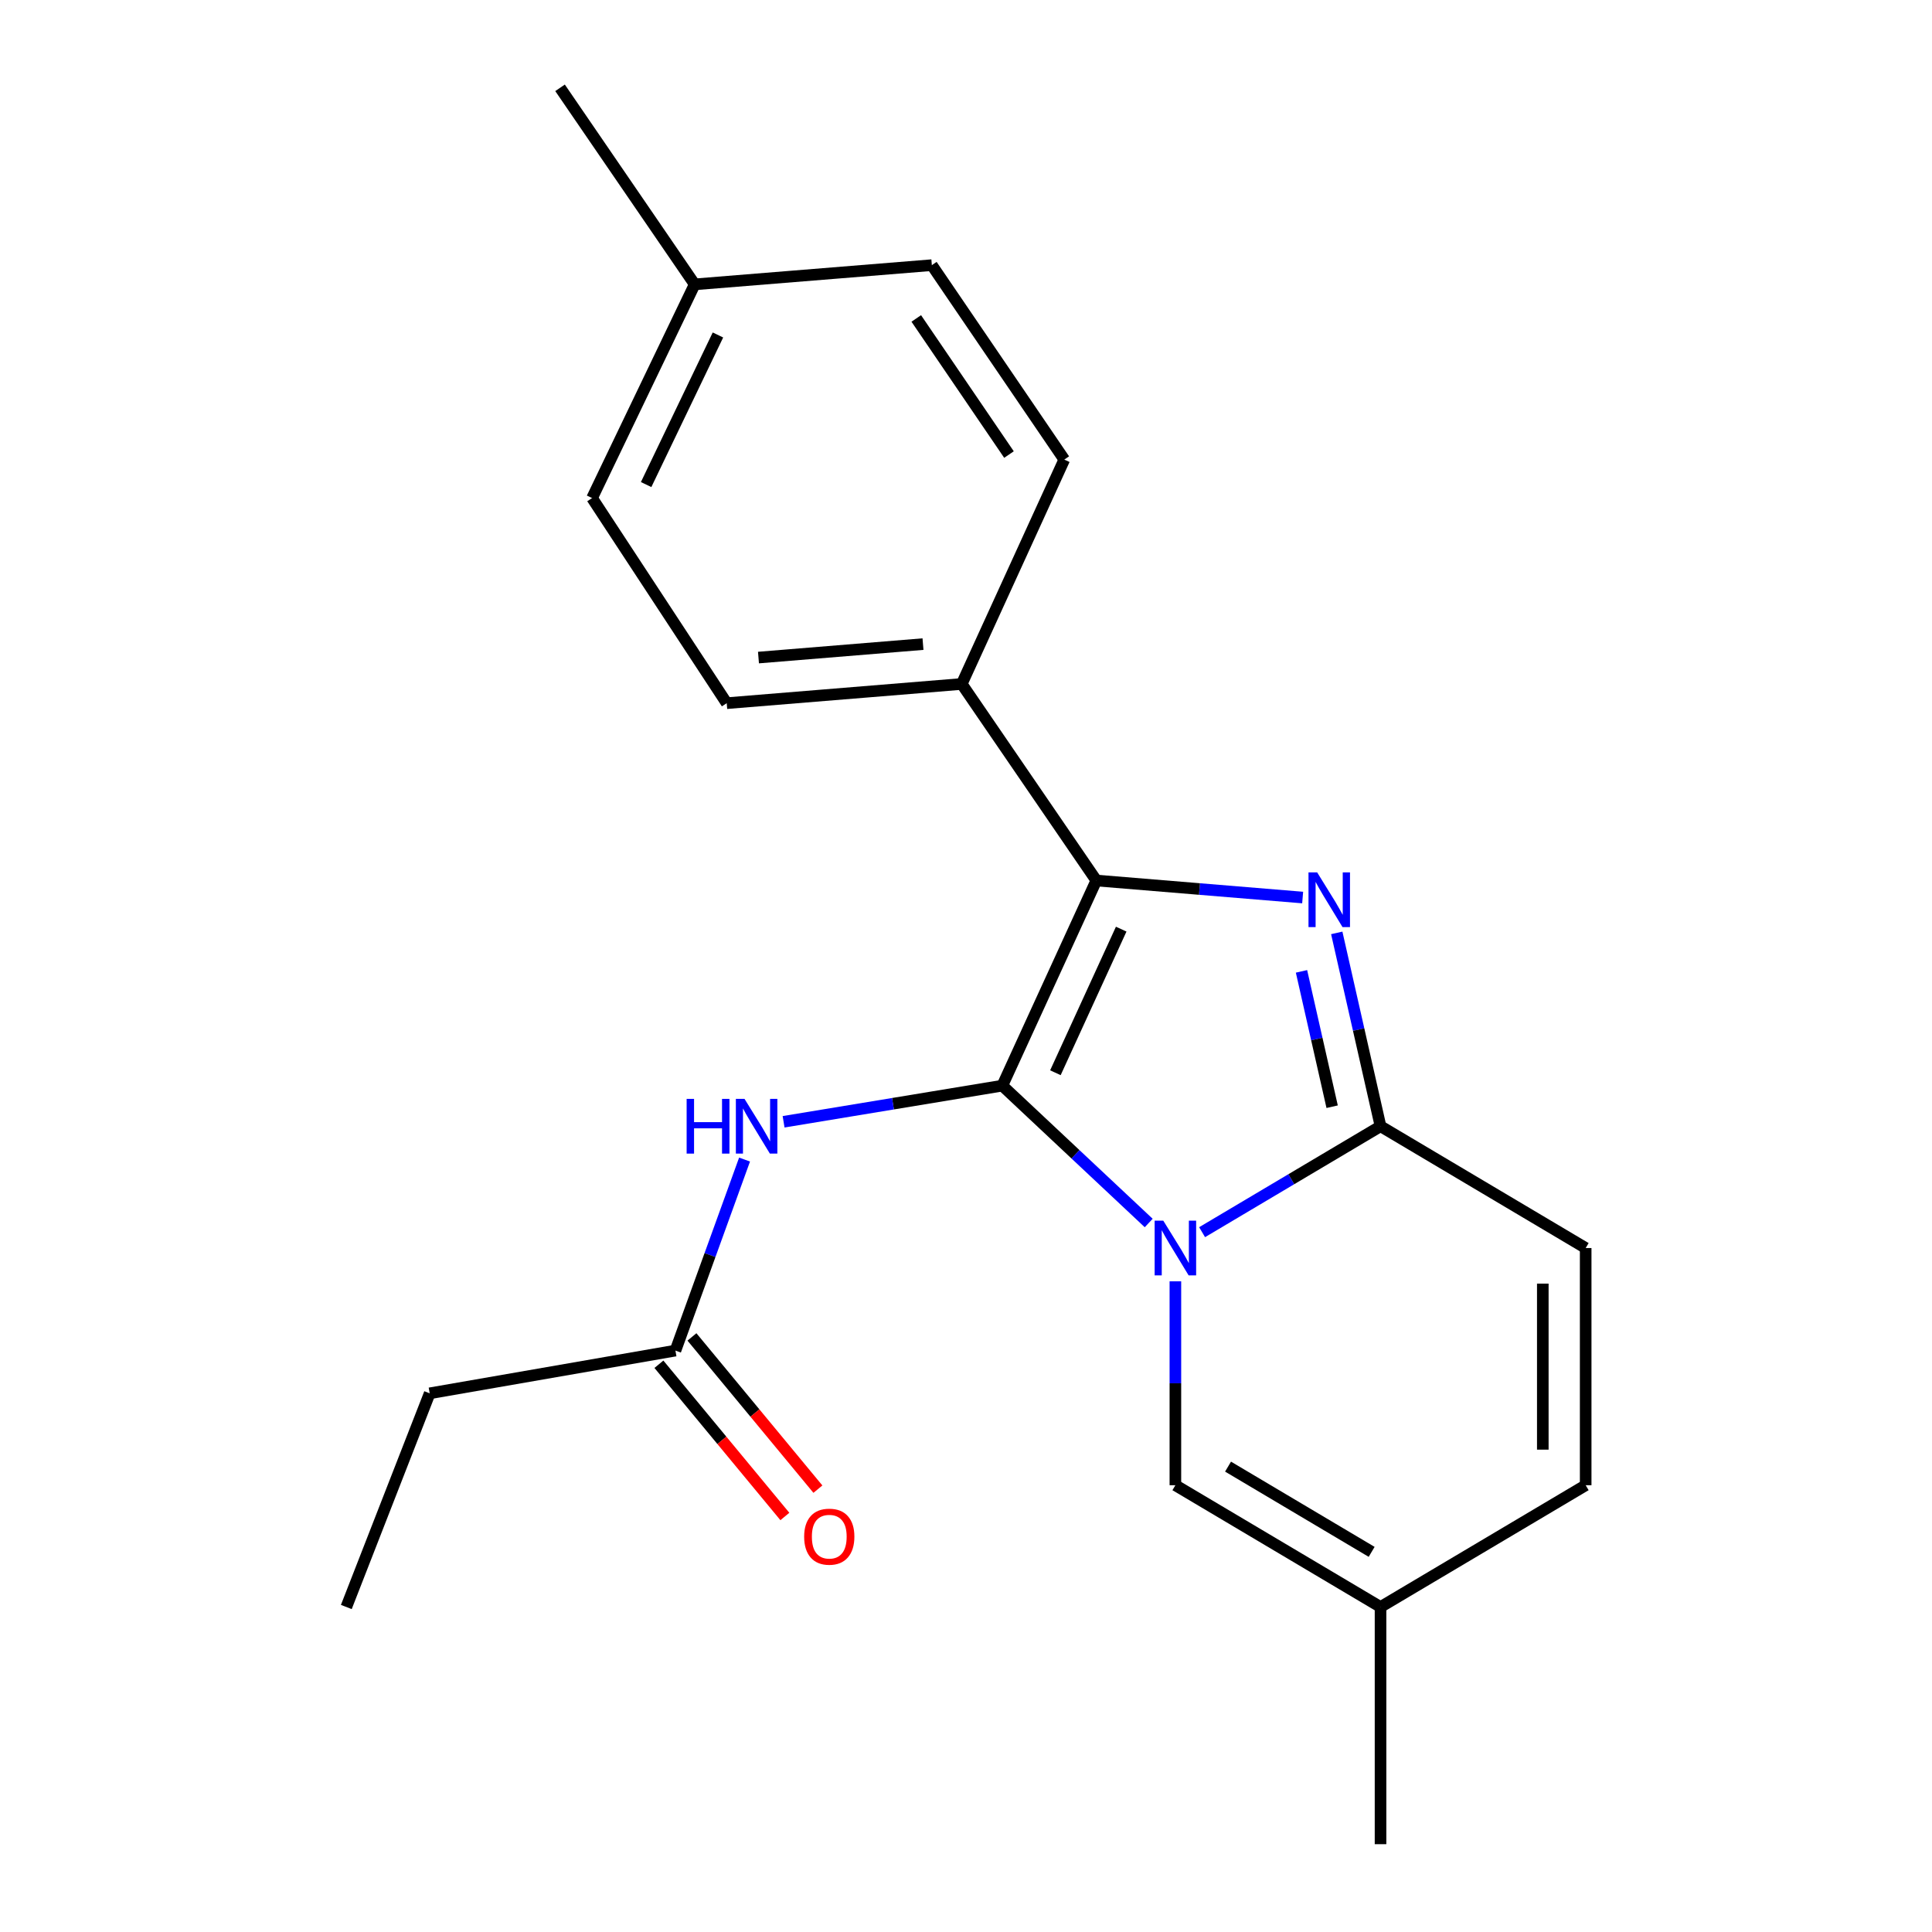 <?xml version='1.0' encoding='iso-8859-1'?>
<svg version='1.1' baseProfile='full'
              xmlns='http://www.w3.org/2000/svg'
                      xmlns:rdkit='http://www.rdkit.org/xml'
                      xmlns:xlink='http://www.w3.org/1999/xlink'
                  xml:space='preserve'
width='1000px' height='1000px' viewBox='0 0 1000 1000'>
<!-- END OF HEADER -->
<rect style='opacity:1.0;fill:#FFFFFF;stroke:none' width='1000' height='1000' x='0' y='0'> </rect>
<path class='bond-0' d='M 518.803,561.932 L 556.685,597.478' style='fill:none;fill-rule:evenodd;stroke:#000000;stroke-width:6px;stroke-linecap:butt;stroke-linejoin:miter;stroke-opacity:1' />
<path class='bond-0' d='M 556.685,597.478 L 594.567,633.024' style='fill:none;fill-rule:evenodd;stroke:#0000FF;stroke-width:6px;stroke-linecap:butt;stroke-linejoin:miter;stroke-opacity:1' />
<path class='bond-2' d='M 518.803,561.932 L 567.456,455.749' style='fill:none;fill-rule:evenodd;stroke:#000000;stroke-width:6px;stroke-linecap:butt;stroke-linejoin:miter;stroke-opacity:1' />
<path class='bond-2' d='M 546.277,555.249 L 580.334,480.921' style='fill:none;fill-rule:evenodd;stroke:#000000;stroke-width:6px;stroke-linecap:butt;stroke-linejoin:miter;stroke-opacity:1' />
<path class='bond-4' d='M 518.803,561.932 L 462.194,571.284' style='fill:none;fill-rule:evenodd;stroke:#000000;stroke-width:6px;stroke-linecap:butt;stroke-linejoin:miter;stroke-opacity:1' />
<path class='bond-4' d='M 462.194,571.284 L 405.585,580.635' style='fill:none;fill-rule:evenodd;stroke:#0000FF;stroke-width:6px;stroke-linecap:butt;stroke-linejoin:miter;stroke-opacity:1' />
<path class='bond-3' d='M 622.205,637.774 L 668.383,610.358' style='fill:none;fill-rule:evenodd;stroke:#0000FF;stroke-width:6px;stroke-linecap:butt;stroke-linejoin:miter;stroke-opacity:1' />
<path class='bond-3' d='M 668.383,610.358 L 714.561,582.942' style='fill:none;fill-rule:evenodd;stroke:#000000;stroke-width:6px;stroke-linecap:butt;stroke-linejoin:miter;stroke-opacity:1' />
<path class='bond-5' d='M 608.378,663.212 L 608.378,715.981' style='fill:none;fill-rule:evenodd;stroke:#0000FF;stroke-width:6px;stroke-linecap:butt;stroke-linejoin:miter;stroke-opacity:1' />
<path class='bond-5' d='M 608.378,715.981 L 608.378,768.75' style='fill:none;fill-rule:evenodd;stroke:#000000;stroke-width:6px;stroke-linecap:butt;stroke-linejoin:miter;stroke-opacity:1' />
<path class='bond-1' d='M 674.251,464.563 L 620.853,460.156' style='fill:none;fill-rule:evenodd;stroke:#0000FF;stroke-width:6px;stroke-linecap:butt;stroke-linejoin:miter;stroke-opacity:1' />
<path class='bond-1' d='M 620.853,460.156 L 567.456,455.749' style='fill:none;fill-rule:evenodd;stroke:#000000;stroke-width:6px;stroke-linecap:butt;stroke-linejoin:miter;stroke-opacity:1' />
<path class='bond-21' d='M 691.902,482.864 L 703.231,532.903' style='fill:none;fill-rule:evenodd;stroke:#0000FF;stroke-width:6px;stroke-linecap:butt;stroke-linejoin:miter;stroke-opacity:1' />
<path class='bond-21' d='M 703.231,532.903 L 714.561,582.942' style='fill:none;fill-rule:evenodd;stroke:#000000;stroke-width:6px;stroke-linecap:butt;stroke-linejoin:miter;stroke-opacity:1' />
<path class='bond-21' d='M 673.655,502.777 L 681.586,537.804' style='fill:none;fill-rule:evenodd;stroke:#0000FF;stroke-width:6px;stroke-linecap:butt;stroke-linejoin:miter;stroke-opacity:1' />
<path class='bond-21' d='M 681.586,537.804 L 689.516,572.831' style='fill:none;fill-rule:evenodd;stroke:#000000;stroke-width:6px;stroke-linecap:butt;stroke-linejoin:miter;stroke-opacity:1' />
<path class='bond-7' d='M 567.456,455.749 L 497.793,354.017' style='fill:none;fill-rule:evenodd;stroke:#000000;stroke-width:6px;stroke-linecap:butt;stroke-linejoin:miter;stroke-opacity:1' />
<path class='bond-6' d='M 714.561,582.942 L 820.744,645.983' style='fill:none;fill-rule:evenodd;stroke:#000000;stroke-width:6px;stroke-linecap:butt;stroke-linejoin:miter;stroke-opacity:1' />
<path class='bond-8' d='M 385.381,600.189 L 367.492,649.626' style='fill:none;fill-rule:evenodd;stroke:#0000FF;stroke-width:6px;stroke-linecap:butt;stroke-linejoin:miter;stroke-opacity:1' />
<path class='bond-8' d='M 367.492,649.626 L 349.603,699.062' style='fill:none;fill-rule:evenodd;stroke:#000000;stroke-width:6px;stroke-linecap:butt;stroke-linejoin:miter;stroke-opacity:1' />
<path class='bond-9' d='M 608.378,768.75 L 714.561,831.779' style='fill:none;fill-rule:evenodd;stroke:#000000;stroke-width:6px;stroke-linecap:butt;stroke-linejoin:miter;stroke-opacity:1' />
<path class='bond-9' d='M 635.634,759.12 L 709.962,803.24' style='fill:none;fill-rule:evenodd;stroke:#000000;stroke-width:6px;stroke-linecap:butt;stroke-linejoin:miter;stroke-opacity:1' />
<path class='bond-22' d='M 820.744,645.983 L 820.744,768.75' style='fill:none;fill-rule:evenodd;stroke:#000000;stroke-width:6px;stroke-linecap:butt;stroke-linejoin:miter;stroke-opacity:1' />
<path class='bond-22' d='M 798.551,664.398 L 798.551,750.335' style='fill:none;fill-rule:evenodd;stroke:#000000;stroke-width:6px;stroke-linecap:butt;stroke-linejoin:miter;stroke-opacity:1' />
<path class='bond-12' d='M 497.793,354.017 L 376.149,363.967' style='fill:none;fill-rule:evenodd;stroke:#000000;stroke-width:6px;stroke-linecap:butt;stroke-linejoin:miter;stroke-opacity:1' />
<path class='bond-12' d='M 477.737,333.39 L 392.586,340.355' style='fill:none;fill-rule:evenodd;stroke:#000000;stroke-width:6px;stroke-linecap:butt;stroke-linejoin:miter;stroke-opacity:1' />
<path class='bond-13' d='M 497.793,354.017 L 550.872,237.884' style='fill:none;fill-rule:evenodd;stroke:#000000;stroke-width:6px;stroke-linecap:butt;stroke-linejoin:miter;stroke-opacity:1' />
<path class='bond-11' d='M 341.053,706.136 L 373.65,745.532' style='fill:none;fill-rule:evenodd;stroke:#000000;stroke-width:6px;stroke-linecap:butt;stroke-linejoin:miter;stroke-opacity:1' />
<path class='bond-11' d='M 373.65,745.532 L 406.246,784.927' style='fill:none;fill-rule:evenodd;stroke:#FF0000;stroke-width:6px;stroke-linecap:butt;stroke-linejoin:miter;stroke-opacity:1' />
<path class='bond-11' d='M 358.152,691.988 L 390.749,731.384' style='fill:none;fill-rule:evenodd;stroke:#000000;stroke-width:6px;stroke-linecap:butt;stroke-linejoin:miter;stroke-opacity:1' />
<path class='bond-11' d='M 390.749,731.384 L 423.345,770.779' style='fill:none;fill-rule:evenodd;stroke:#FF0000;stroke-width:6px;stroke-linecap:butt;stroke-linejoin:miter;stroke-opacity:1' />
<path class='bond-17' d='M 349.603,699.062 L 222.41,721.182' style='fill:none;fill-rule:evenodd;stroke:#000000;stroke-width:6px;stroke-linecap:butt;stroke-linejoin:miter;stroke-opacity:1' />
<path class='bond-10' d='M 714.561,831.779 L 820.744,768.75' style='fill:none;fill-rule:evenodd;stroke:#000000;stroke-width:6px;stroke-linecap:butt;stroke-linejoin:miter;stroke-opacity:1' />
<path class='bond-18' d='M 714.561,831.779 L 714.561,954.545' style='fill:none;fill-rule:evenodd;stroke:#000000;stroke-width:6px;stroke-linecap:butt;stroke-linejoin:miter;stroke-opacity:1' />
<path class='bond-14' d='M 376.149,363.967 L 306.461,257.796' style='fill:none;fill-rule:evenodd;stroke:#000000;stroke-width:6px;stroke-linecap:butt;stroke-linejoin:miter;stroke-opacity:1' />
<path class='bond-15' d='M 550.872,237.884 L 482.319,137.237' style='fill:none;fill-rule:evenodd;stroke:#000000;stroke-width:6px;stroke-linecap:butt;stroke-linejoin:miter;stroke-opacity:1' />
<path class='bond-15' d='M 522.247,235.28 L 474.259,164.827' style='fill:none;fill-rule:evenodd;stroke:#000000;stroke-width:6px;stroke-linecap:butt;stroke-linejoin:miter;stroke-opacity:1' />
<path class='bond-23' d='M 306.461,257.796 L 359.565,147.187' style='fill:none;fill-rule:evenodd;stroke:#000000;stroke-width:6px;stroke-linecap:butt;stroke-linejoin:miter;stroke-opacity:1' />
<path class='bond-23' d='M 334.434,250.81 L 371.607,173.383' style='fill:none;fill-rule:evenodd;stroke:#000000;stroke-width:6px;stroke-linecap:butt;stroke-linejoin:miter;stroke-opacity:1' />
<path class='bond-16' d='M 482.319,137.237 L 359.565,147.187' style='fill:none;fill-rule:evenodd;stroke:#000000;stroke-width:6px;stroke-linecap:butt;stroke-linejoin:miter;stroke-opacity:1' />
<path class='bond-19' d='M 359.565,147.187 L 289.878,45.455' style='fill:none;fill-rule:evenodd;stroke:#000000;stroke-width:6px;stroke-linecap:butt;stroke-linejoin:miter;stroke-opacity:1' />
<path class='bond-20' d='M 222.41,721.182 L 179.256,831.779' style='fill:none;fill-rule:evenodd;stroke:#000000;stroke-width:6px;stroke-linecap:butt;stroke-linejoin:miter;stroke-opacity:1' />
<path  class='atom-1' d='M 602.118 631.823
L 611.398 646.823
Q 612.318 648.303, 613.798 650.983
Q 615.278 653.663, 615.358 653.823
L 615.358 631.823
L 619.118 631.823
L 619.118 660.143
L 615.238 660.143
L 605.278 643.743
Q 604.118 641.823, 602.878 639.623
Q 601.678 637.423, 601.318 636.743
L 601.318 660.143
L 597.638 660.143
L 597.638 631.823
L 602.118 631.823
' fill='#0000FF'/>
<path  class='atom-2' d='M 681.755 451.539
L 691.035 466.539
Q 691.955 468.019, 693.435 470.699
Q 694.915 473.379, 694.995 473.539
L 694.995 451.539
L 698.755 451.539
L 698.755 479.859
L 694.875 479.859
L 684.915 463.459
Q 683.755 461.539, 682.515 459.339
Q 681.315 457.139, 680.955 456.459
L 680.955 479.859
L 677.275 479.859
L 677.275 451.539
L 681.755 451.539
' fill='#0000FF'/>
<path  class='atom-5' d='M 355.402 568.782
L 359.242 568.782
L 359.242 580.822
L 373.722 580.822
L 373.722 568.782
L 377.562 568.782
L 377.562 597.102
L 373.722 597.102
L 373.722 584.022
L 359.242 584.022
L 359.242 597.102
L 355.402 597.102
L 355.402 568.782
' fill='#0000FF'/>
<path  class='atom-5' d='M 385.362 568.782
L 394.642 583.782
Q 395.562 585.262, 397.042 587.942
Q 398.522 590.622, 398.602 590.782
L 398.602 568.782
L 402.362 568.782
L 402.362 597.102
L 398.482 597.102
L 388.522 580.702
Q 387.362 578.782, 386.122 576.582
Q 384.922 574.382, 384.562 573.702
L 384.562 597.102
L 380.882 597.102
L 380.882 568.782
L 385.362 568.782
' fill='#0000FF'/>
<path  class='atom-12' d='M 416.228 795.375
Q 416.228 788.575, 419.588 784.775
Q 422.948 780.975, 429.228 780.975
Q 435.508 780.975, 438.868 784.775
Q 442.228 788.575, 442.228 795.375
Q 442.228 802.255, 438.828 806.175
Q 435.428 810.055, 429.228 810.055
Q 422.988 810.055, 419.588 806.175
Q 416.228 802.295, 416.228 795.375
M 429.228 806.855
Q 433.548 806.855, 435.868 803.975
Q 438.228 801.055, 438.228 795.375
Q 438.228 789.815, 435.868 787.015
Q 433.548 784.175, 429.228 784.175
Q 424.908 784.175, 422.548 786.975
Q 420.228 789.775, 420.228 795.375
Q 420.228 801.095, 422.548 803.975
Q 424.908 806.855, 429.228 806.855
' fill='#FF0000'/>
</svg>
